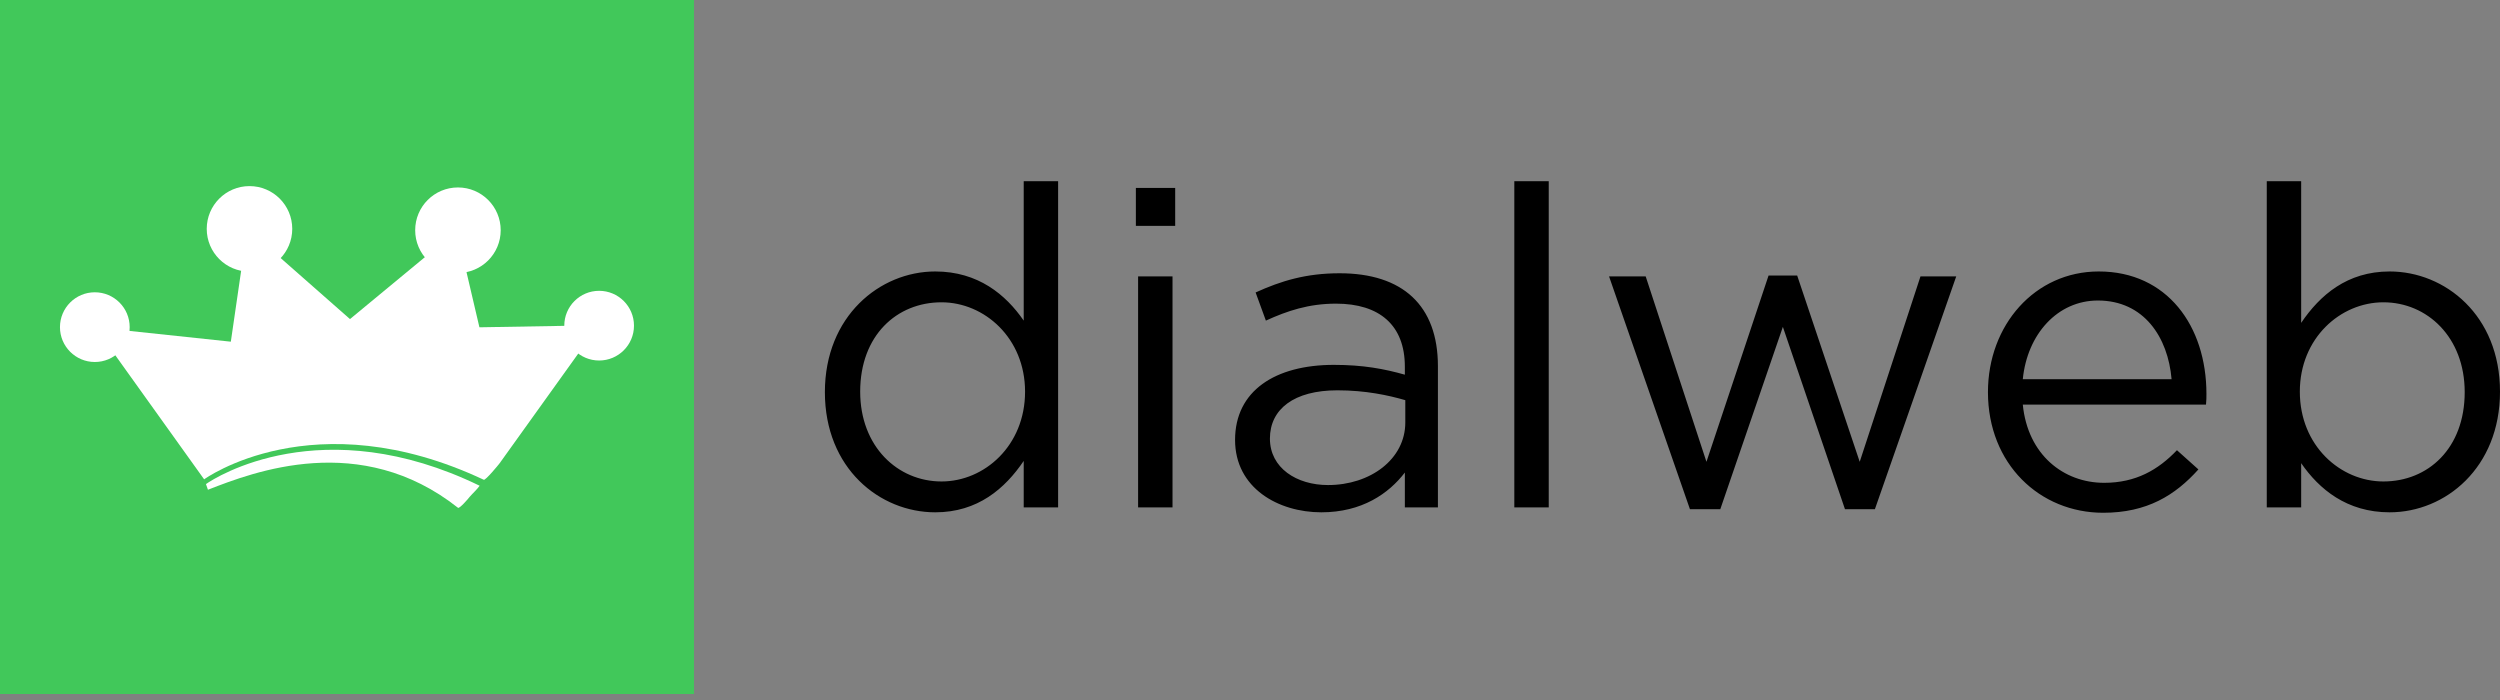 <svg width="150" height="42" viewBox="0 0 150 42" fill="none" xmlns="http://www.w3.org/2000/svg">
<rect x="0" y="0" width="150" height="42" fill="#808080" stroke="none"/>
<path fill-rule="evenodd" clip-rule="evenodd" d="M41.638 0H0V41.639H41.638V0Z" fill="#41C85A"/>
<path fill-rule="evenodd" clip-rule="evenodd" d="M12.502 29.375C15.208 28.319 21.628 25.837 27.48 30.467C27.569 30.537 28.115 29.901 28.179 29.812C28.362 29.599 28.633 29.358 28.778 29.144C19.323 24.552 12.903 28.658 12.376 29.033L12.358 29.047L12.476 29.384C12.479 29.393 12.493 29.378 12.502 29.375Z" fill="white"/>
<path fill-rule="evenodd" clip-rule="evenodd" d="M5.716 19.638L12.248 28.76C12.248 28.76 18.796 23.979 29.027 28.786C29.13 28.835 29.917 27.881 29.98 27.792C35.914 19.515 35.914 19.515 35.914 19.515L28.765 19.638L27.409 13.845L20.999 19.145L14.836 13.722L13.85 20.501L5.716 19.638Z" fill="white"/>
<path fill-rule="evenodd" clip-rule="evenodd" d="M5.689 17.537C6.844 17.537 7.781 18.474 7.781 19.629C7.781 20.783 6.844 21.72 5.689 21.72C4.535 21.72 3.598 20.783 3.598 19.629C3.598 18.474 4.535 17.537 5.689 17.537Z" fill="white"/>
<path fill-rule="evenodd" clip-rule="evenodd" d="M14.969 11.166C16.387 11.166 17.535 12.314 17.535 13.731C17.535 15.148 16.387 16.297 14.969 16.297C13.553 16.297 12.404 15.148 12.404 13.731C12.404 12.314 13.553 11.166 14.969 11.166Z" fill="white"/>
<path fill-rule="evenodd" clip-rule="evenodd" d="M27.477 11.247C28.894 11.247 30.042 12.396 30.042 13.813C30.042 15.23 28.894 16.378 27.477 16.378C26.059 16.378 24.911 15.23 24.911 13.813C24.911 12.396 26.059 11.247 27.477 11.247Z" fill="white"/>
<path fill-rule="evenodd" clip-rule="evenodd" d="M35.948 17.449C37.102 17.449 38.039 18.385 38.039 19.54C38.039 20.695 37.102 21.631 35.948 21.631C34.793 21.631 33.857 20.695 33.857 19.54C33.857 18.385 34.793 17.449 35.948 17.449Z" fill="white"/>
<path d="M63.487 30.444V10.873H61.423V19.237C60.351 17.683 58.688 16.288 56.115 16.288C52.79 16.288 49.493 18.97 49.493 23.527C49.493 28.111 52.79 30.739 56.115 30.739C58.662 30.739 60.297 29.317 61.423 27.655V30.444H63.487ZM61.504 23.5C61.504 26.744 59.064 28.888 56.49 28.888C53.863 28.888 51.611 26.797 51.611 23.5C51.611 20.122 53.809 18.138 56.49 18.138C59.064 18.138 61.504 20.283 61.504 23.5ZM70.511 13.554V11.275H68.152V13.554H70.511ZM70.351 30.444V16.583H68.286V30.444H70.351ZM80.162 18.219C82.763 18.219 84.291 19.505 84.291 21.999V22.481C83.058 22.133 81.798 21.892 80.029 21.892C76.516 21.892 74.104 23.446 74.104 26.395C74.104 29.29 76.704 30.739 79.278 30.739C81.718 30.739 83.326 29.612 84.291 28.352V30.444H86.275V21.972C86.275 18.326 84.157 16.396 80.377 16.396C78.366 16.396 76.865 16.852 75.337 17.548L75.953 19.237C77.24 18.648 78.527 18.219 80.162 18.219ZM80.243 23.419C81.932 23.419 83.299 23.715 84.318 24.01V25.35C84.318 27.548 82.227 29.103 79.68 29.103C77.803 29.103 76.195 28.084 76.195 26.315C76.195 24.546 77.642 23.419 80.243 23.419ZM92.924 30.444V10.873H90.859V30.444H92.924ZM107.83 16.53H106.114L102.387 27.709L98.741 16.583H96.543L101.396 30.551H103.218L106.972 19.612L110.698 30.551H112.494L117.374 16.583H115.229L111.583 27.709L107.83 16.53ZM121.368 24.277H132.36C132.386 24.036 132.386 23.821 132.386 23.634C132.386 19.559 130.028 16.288 125.926 16.288C122.092 16.288 119.277 19.505 119.277 23.527C119.277 27.843 122.387 30.766 126.194 30.766C128.821 30.766 130.51 29.719 131.904 28.165L130.617 27.012C129.491 28.192 128.15 28.969 126.248 28.969C123.808 28.969 121.663 27.28 121.368 24.277ZM121.368 22.75C121.636 20.041 123.459 18.031 125.872 18.031C128.633 18.031 130.081 20.23 130.295 22.75H121.368ZM150 23.5C150 18.916 146.702 16.288 143.378 16.288C140.831 16.288 139.196 17.709 138.07 19.372V10.873H136.006V30.444H138.07V27.79C139.142 29.344 140.804 30.739 143.378 30.739C146.729 30.739 150 28.057 150 23.5ZM147.882 23.527C147.882 26.905 145.684 28.888 143.003 28.888C140.429 28.888 137.99 26.744 137.99 23.5C137.99 20.283 140.429 18.138 143.003 18.138C145.63 18.138 147.882 20.23 147.882 23.527Z" fill="black"/>
</svg>
